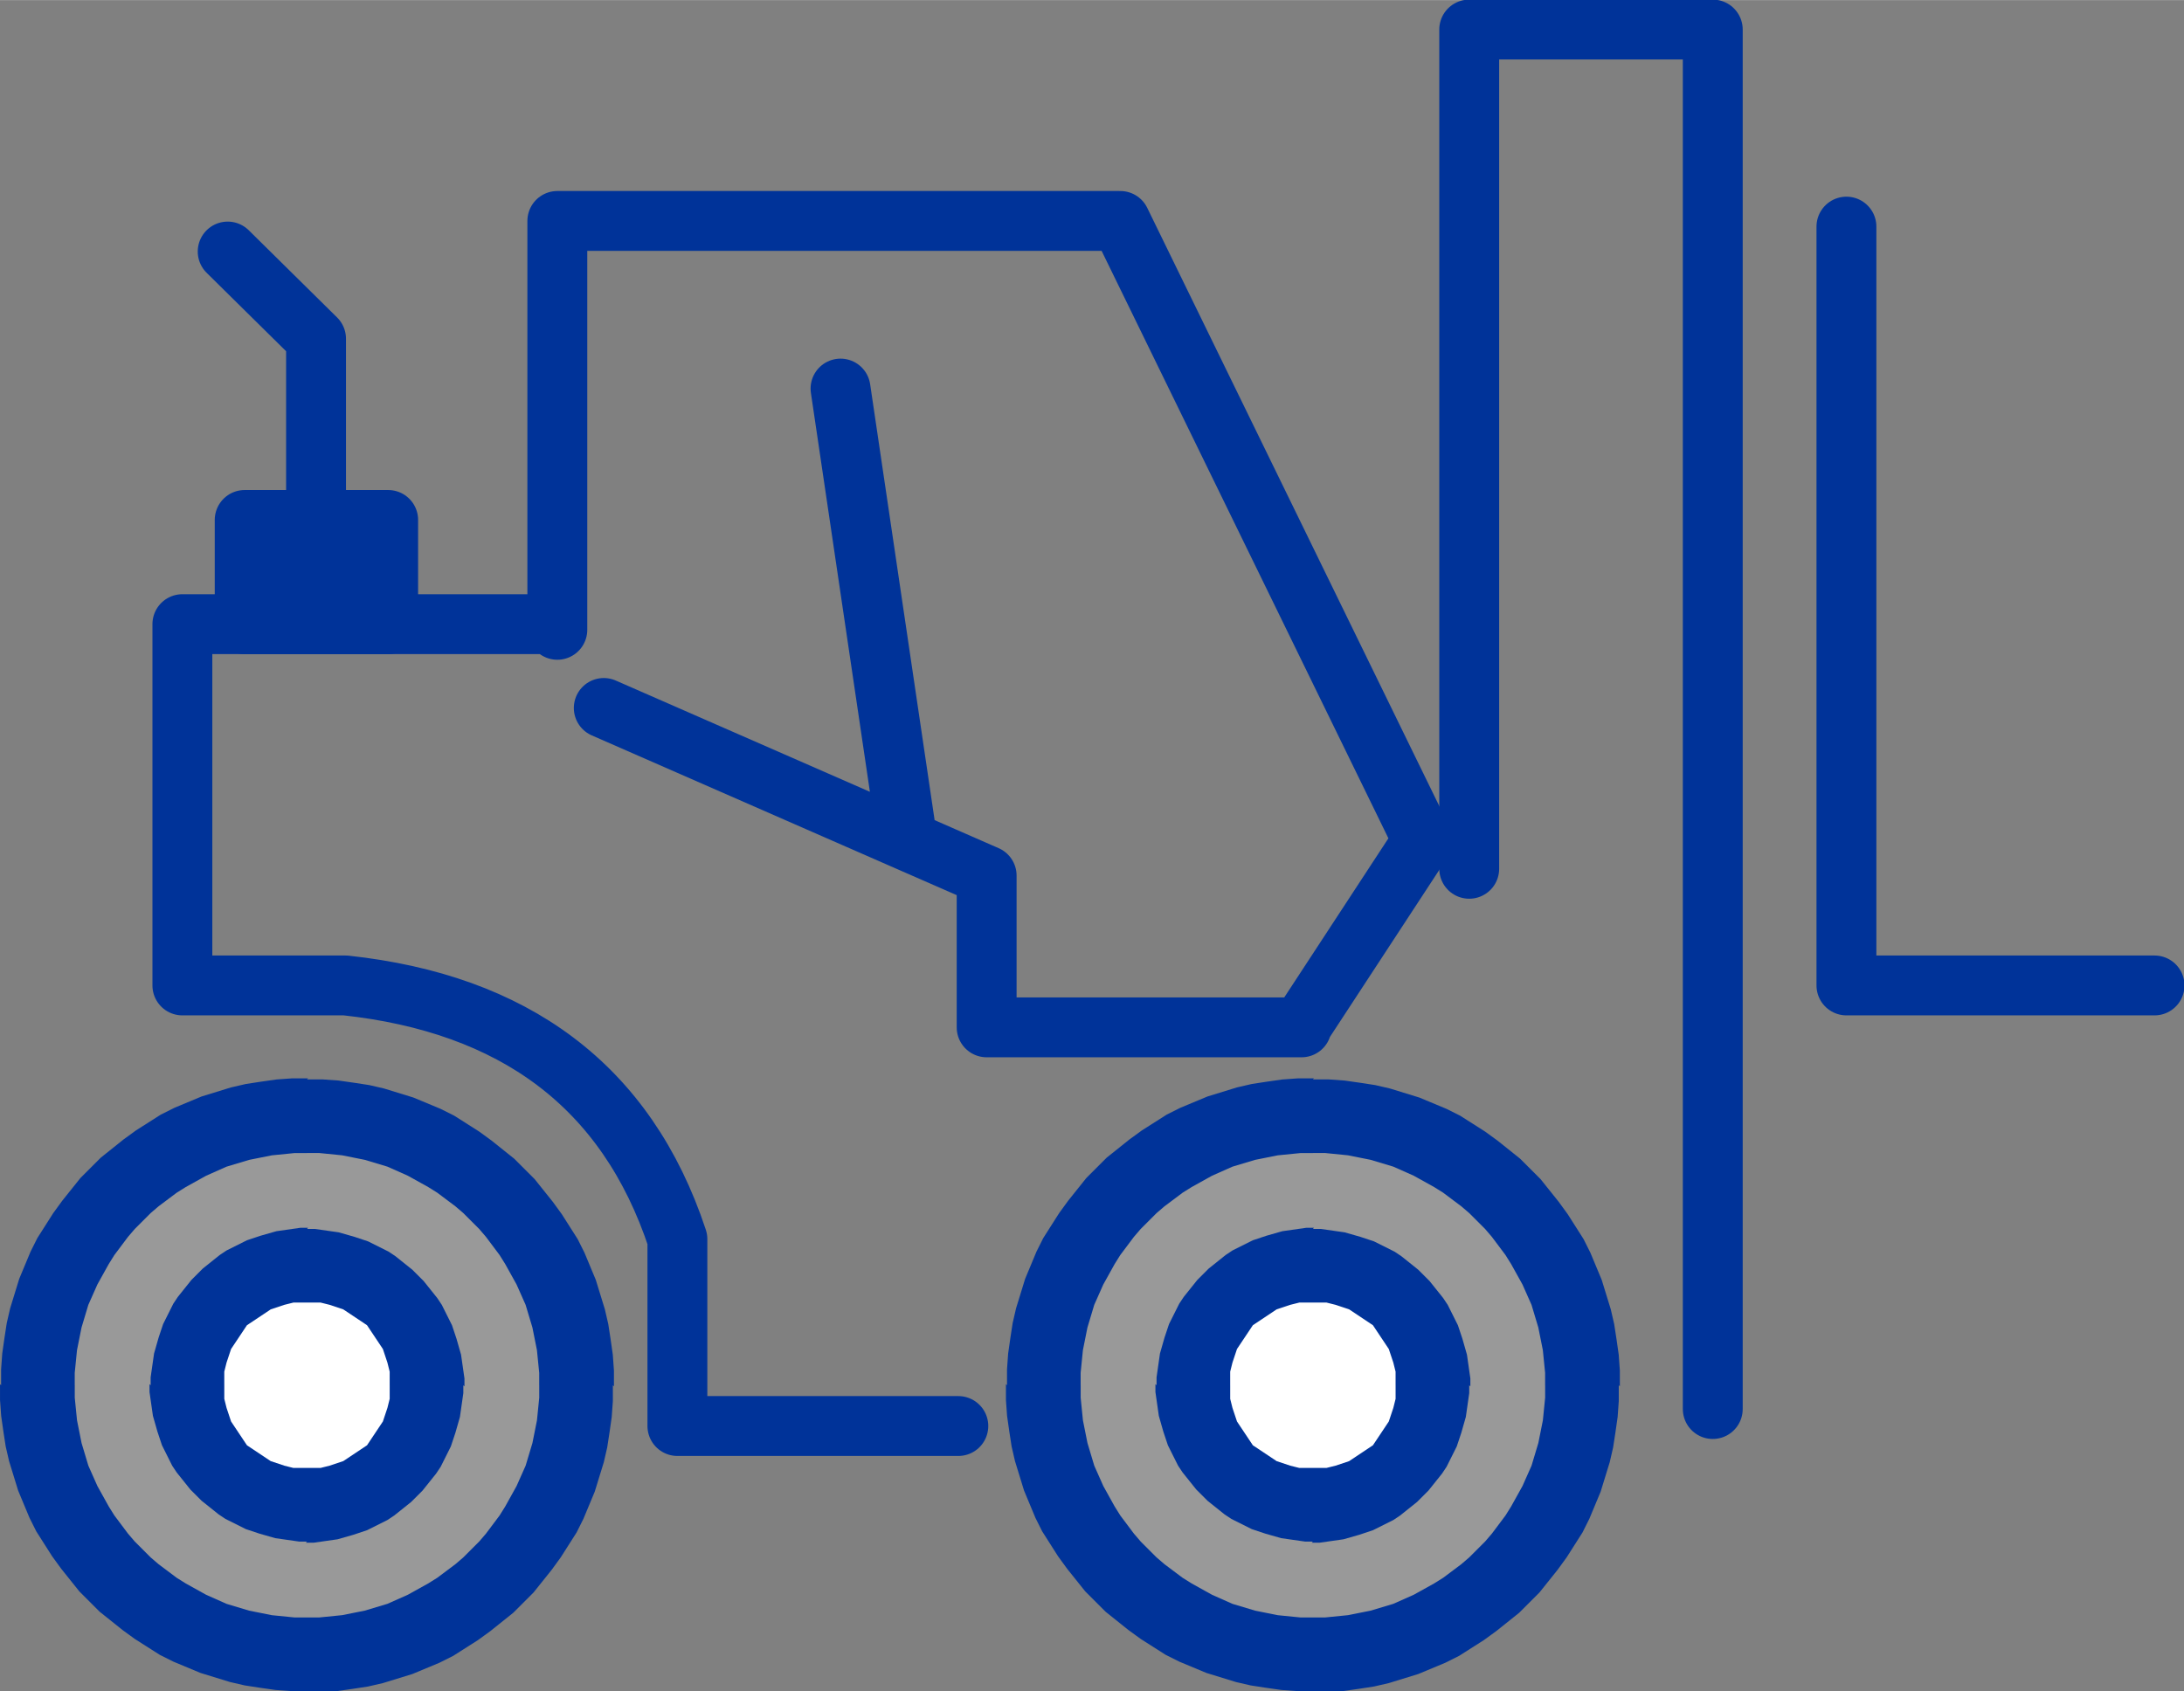<?xml version="1.0" encoding="UTF-8"?>
<!DOCTYPE svg PUBLIC "-//W3C//DTD SVG 1.1//EN" "http://www.w3.org/Graphics/SVG/1.1/DTD/svg11.dtd">
<!-- Creator: CorelDRAW X6 -->
<svg xmlns="http://www.w3.org/2000/svg" xml:space="preserve" width="36.482mm" height="28.254mm" version="1.1" style="shape-rendering:geometricPrecision; text-rendering:geometricPrecision; image-rendering:optimizeQuality; fill-rule:evenodd; clip-rule:evenodd"
viewBox="0 0 1928 1493"
 xmlns:xlink="http://www.w3.org/1999/xlink">
 <rect x="0" y="0" width="1928" height="1493" fill="#808080" stroke="none"/>
 <defs>
  <style type="text/css">
   <![CDATA[
    .str1 {stroke:#003399;stroke-width:52.858;stroke-linejoin:round}
    .str0 {stroke:#003399;stroke-width:52.858;stroke-linecap:round;stroke-linejoin:round}
    .fil3 {fill:none}
    .fil4 {fill:#003399}
    .fil0 {fill:#999999}
    .fil2 {fill:white}
    .fil1 {fill:#003399;fill-rule:nonzero}
   ]]>
  </style>
 </defs>
 <g id="Layer_x0020_2">
  <g id="_700157440">
   <g>
    <path class="fil0" d="M270 985c131,0 238,106 238,238 0,131 -106,238 -238,238 -131,0 -238,-106 -238,-238 0,-131 106,-238 238,-238z"/>
    <path id="1" class="fil1" d="M541 1223l-65 0 0 0 0 -11 -1 -10 -1 -10 -2 -10 -2 -10 -3 -10 -3 -10 -4 -9 -4 -9 -5 -9 -5 -9 -5 -8 -6 -8 -6 -8 -6 -7 -7 -7 -7 -7 -7 -6 -8 -6 -8 -6 -8 -5 -9 -5 -9 -5 -9 -4 -9 -4 -10 -3 -10 -3 -10 -2 -10 -2 -10 -1 -10 -1 -11 0 0 -65 14 0 14 1 14 2 13 2 13 3 13 4 13 4 12 5 12 5 12 6 11 7 11 7 11 8 10 8 10 8 9 9 9 9 8 10 8 10 8 11 7 11 7 11 6 12 5 12 5 12 4 13 4 13 3 13 2 13 2 14 1 14 0 14 0 0zm-270 270l0 -65 0 0 11 0 10 -1 10 -1 10 -2 10 -2 10 -3 10 -3 9 -4 9 -4 9 -5 9 -5 8 -5 8 -6 8 -6 7 -6 7 -7 7 -7 6 -7 6 -8 6 -8 5 -8 5 -9 5 -9 4 -9 4 -9 3 -10 3 -10 2 -10 2 -10 1 -10 1 -10 0 -11 65 0 0 14 -1 14 -2 14 -2 13 -3 13 -4 13 -4 13 -5 12 -5 12 -6 12 -7 11 -7 11 -8 11 -8 10 -8 10 -9 9 -9 9 -10 8 -10 8 -11 8 -11 7 -11 7 -12 6 -12 5 -12 5 -13 4 -13 4 -13 3 -13 2 -14 2 -14 1 -14 0 0 0zm-270 -270l65 0 0 0 0 11 1 10 1 10 2 10 2 10 3 10 3 10 4 9 4 9 5 9 5 9 5 8 6 8 6 8 6 7 7 7 7 7 7 6 8 6 8 6 8 5 9 5 9 5 9 4 9 4 10 3 10 3 10 2 10 2 10 1 10 1 11 0 0 65 -14 0 -14 -1 -14 -2 -13 -2 -13 -3 -13 -4 -13 -4 -12 -5 -12 -5 -12 -6 -11 -7 -11 -7 -11 -8 -10 -8 -10 -8 -9 -9 -9 -9 -8 -10 -8 -10 -8 -11 -7 -11 -7 -11 -6 -12 -5 -12 -5 -12 -4 -13 -4 -13 -3 -13 -2 -13 -2 -14 -1 -14 0 -14 0 0zm270 -270l0 65 0 0 -11 0 -10 1 -10 1 -10 2 -10 2 -10 3 -10 3 -9 4 -9 4 -9 5 -9 5 -8 5 -8 6 -8 6 -7 6 -7 7 -7 7 -6 7 -6 8 -6 8 -5 8 -5 9 -5 9 -4 9 -4 9 -3 10 -3 10 -2 10 -2 10 -1 10 -1 10 0 11 -65 0 0 -14 1 -14 2 -14 2 -13 3 -13 4 -13 4 -13 5 -12 5 -12 6 -12 7 -11 7 -11 8 -11 8 -10 8 -10 9 -9 9 -9 10 -8 10 -8 11 -8 11 -7 11 -7 12 -6 12 -5 12 -5 13 -4 13 -4 13 -3 13 -2 14 -2 14 -1 14 0 0 0z"/>
   </g>
   <g>
    <path class="fil0" d="M1158 985c131,0 238,106 238,238 0,131 -106,238 -238,238 -131,0 -238,-106 -238,-238 0,-131 106,-238 238,-238z"/>
    <path id="1" class="fil1" d="M1429 1223l-65 0 0 0 0 -11 -1 -10 -1 -10 -2 -10 -2 -10 -3 -10 -3 -10 -4 -9 -4 -9 -5 -9 -5 -9 -5 -8 -6 -8 -6 -8 -6 -7 -7 -7 -7 -7 -7 -6 -8 -6 -8 -6 -8 -5 -9 -5 -9 -5 -9 -4 -9 -4 -10 -3 -10 -3 -10 -2 -10 -2 -10 -1 -10 -1 -11 0 0 -65 14 0 14 1 14 2 13 2 13 3 13 4 13 4 12 5 12 5 12 6 11 7 11 7 11 8 10 8 10 8 9 9 9 9 8 10 8 10 8 11 7 11 7 11 6 12 5 12 5 12 4 13 4 13 3 13 2 13 2 14 1 14 0 14 0 0zm-270 270l0 -65 0 0 11 0 10 -1 10 -1 10 -2 10 -2 10 -3 10 -3 9 -4 9 -4 9 -5 9 -5 8 -5 8 -6 8 -6 7 -6 7 -7 7 -7 6 -7 6 -8 6 -8 5 -8 5 -9 5 -9 4 -9 4 -9 3 -10 3 -10 2 -10 2 -10 1 -10 1 -10 0 -11 65 0 0 14 -1 14 -2 14 -2 13 -3 13 -4 13 -4 13 -5 12 -5 12 -6 12 -7 11 -7 11 -8 11 -8 10 -8 10 -9 9 -9 9 -10 8 -10 8 -11 8 -11 7 -11 7 -12 6 -12 5 -12 5 -13 4 -13 4 -13 3 -13 2 -14 2 -14 1 -14 0 0 0zm-270 -270l65 0 0 0 0 11 1 10 1 10 2 10 2 10 3 10 3 10 4 9 4 9 5 9 5 9 5 8 6 8 6 8 6 7 7 7 7 7 7 6 8 6 8 6 8 5 9 5 9 5 9 4 9 4 10 3 10 3 10 2 10 2 10 1 10 1 11 0 0 65 -14 0 -14 -1 -14 -2 -13 -2 -13 -3 -13 -4 -13 -4 -12 -5 -12 -5 -12 -6 -11 -7 -11 -7 -11 -8 -10 -8 -10 -8 -9 -9 -9 -9 -8 -10 -8 -10 -8 -11 -7 -11 -7 -11 -6 -12 -5 -12 -5 -12 -4 -13 -4 -13 -3 -13 -2 -13 -2 -14 -1 -14 0 -14 0 0zm270 -270l0 65 0 0 -11 0 -10 1 -10 1 -10 2 -10 2 -10 3 -10 3 -9 4 -9 4 -9 5 -9 5 -8 5 -8 6 -8 6 -7 6 -7 7 -7 7 -6 7 -6 8 -6 8 -5 8 -5 9 -5 9 -4 9 -4 9 -3 10 -3 10 -2 10 -2 10 -1 10 -1 10 0 11 -65 0 0 -14 1 -14 2 -14 2 -13 3 -13 4 -13 4 -13 5 -12 5 -12 6 -12 7 -11 7 -11 8 -11 8 -10 8 -10 9 -9 9 -9 10 -8 10 -8 11 -8 11 -7 11 -7 12 -6 12 -5 12 -5 13 -4 13 -4 13 -3 13 -2 14 -2 14 -1 14 0 0 0z"/>
   </g>
   <g>
    <path class="fil2" d="M270 1117c59,0 106,47 106,106 0,59 -47,106 -106,106 -59,0 -106,-47 -106,-106 0,-59 47,-106 106,-106z"/>
    <path id="1" class="fil1" d="M409 1223l-65 0 0 0 0 -4 0 -4 0 -4 -1 -4 -1 -4 -1 -3 -1 -3 -1 -3 -1 -3 -2 -3 -2 -3 -2 -3 -2 -3 -2 -3 -2 -3 -2 -3 -3 -2 -3 -2 -3 -2 -3 -2 -3 -2 -3 -2 -3 -2 -3 -1 -3 -1 -3 -1 -3 -1 -4 -1 -4 -1 -4 0 -4 0 -4 0 0 -65 7 0 7 1 7 1 7 1 7 2 7 2 6 2 6 2 6 3 6 3 6 3 6 4 5 4 5 4 5 4 5 5 5 5 4 5 4 5 4 5 4 6 3 6 3 6 3 6 2 6 2 6 2 7 2 7 1 7 1 7 1 7 0 7 0 0zm-138 138l0 -65 0 0 4 0 4 0 4 0 4 -1 4 -1 3 -1 3 -1 3 -1 3 -1 3 -2 3 -2 3 -2 3 -2 3 -2 3 -2 3 -2 2 -3 2 -3 2 -3 2 -3 2 -3 2 -3 2 -3 1 -3 1 -3 1 -3 1 -3 1 -4 1 -4 0 -4 0 -4 0 -4 65 0 0 7 -1 7 -1 7 -1 7 -2 7 -2 7 -2 6 -2 6 -3 6 -3 6 -3 6 -4 6 -4 5 -4 5 -4 5 -5 5 -5 5 -5 4 -5 4 -5 4 -6 4 -6 3 -6 3 -6 3 -6 2 -6 2 -7 2 -7 2 -7 1 -7 1 -7 1 -7 0 0 0zm-138 -138l65 0 0 0 0 4 0 4 0 4 1 4 1 4 1 3 1 3 1 3 1 3 2 3 2 3 2 3 2 3 2 3 2 3 2 3 3 2 3 2 3 2 3 2 3 2 3 2 3 2 3 1 3 1 3 1 3 1 4 1 4 1 4 0 4 0 4 0 0 65 -7 0 -7 -1 -7 -1 -7 -1 -7 -2 -7 -2 -6 -2 -6 -2 -6 -3 -6 -3 -6 -3 -6 -4 -5 -4 -5 -4 -5 -4 -5 -5 -5 -5 -4 -5 -4 -5 -4 -5 -4 -6 -3 -6 -3 -6 -3 -6 -2 -6 -2 -6 -2 -7 -2 -7 -1 -7 -1 -7 -1 -7 0 -7 0 0zm138 -138l0 65 0 0 -4 0 -4 0 -4 0 -4 1 -4 1 -3 1 -3 1 -3 1 -3 1 -3 2 -3 2 -3 2 -3 2 -3 2 -3 2 -3 2 -2 3 -2 3 -2 3 -2 3 -2 3 -2 3 -2 3 -1 3 -1 3 -1 3 -1 3 -1 4 -1 4 0 4 0 4 0 4 -65 0 0 -7 1 -7 1 -7 1 -7 2 -7 2 -7 2 -6 2 -6 3 -6 3 -6 3 -6 4 -6 4 -5 4 -5 4 -5 5 -5 5 -5 5 -4 5 -4 5 -4 6 -4 6 -3 6 -3 6 -3 6 -2 6 -2 7 -2 7 -2 7 -1 7 -1 7 -1 7 0 0 0z"/>
   </g>
   <g>
    <path class="fil2" d="M1158 1117c59,0 106,47 106,106 0,59 -47,106 -106,106 -59,0 -106,-47 -106,-106 0,-59 47,-106 106,-106z"/>
    <path id="1" class="fil1" d="M1297 1223l-65 0 0 0 0 -4 0 -4 0 -4 -1 -4 -1 -4 -1 -3 -1 -3 -1 -3 -1 -3 -2 -3 -2 -3 -2 -3 -2 -3 -2 -3 -2 -3 -2 -3 -3 -2 -3 -2 -3 -2 -3 -2 -3 -2 -3 -2 -3 -2 -3 -1 -3 -1 -3 -1 -3 -1 -4 -1 -4 -1 -4 0 -4 0 -4 0 0 -65 7 0 7 1 7 1 7 1 7 2 7 2 6 2 6 2 6 3 6 3 6 3 6 4 5 4 5 4 5 4 5 5 5 5 4 5 4 5 4 5 4 6 3 6 3 6 3 6 2 6 2 6 2 7 2 7 1 7 1 7 1 7 0 7 0 0zm-138 138l0 -65 0 0 4 0 4 0 4 0 4 -1 4 -1 3 -1 3 -1 3 -1 3 -1 3 -2 3 -2 3 -2 3 -2 3 -2 3 -2 3 -2 2 -3 2 -3 2 -3 2 -3 2 -3 2 -3 2 -3 1 -3 1 -3 1 -3 1 -3 1 -4 1 -4 0 -4 0 -4 0 -4 65 0 0 7 -1 7 -1 7 -1 7 -2 7 -2 7 -2 6 -2 6 -3 6 -3 6 -3 6 -4 6 -4 5 -4 5 -4 5 -5 5 -5 5 -5 4 -5 4 -5 4 -6 4 -6 3 -6 3 -6 3 -6 2 -6 2 -7 2 -7 2 -7 1 -7 1 -7 1 -7 0 0 0zm-138 -138l65 0 0 0 0 4 0 4 0 4 1 4 1 4 1 3 1 3 1 3 1 3 2 3 2 3 2 3 2 3 2 3 2 3 2 3 3 2 3 2 3 2 3 2 3 2 3 2 3 2 3 1 3 1 3 1 3 1 4 1 4 1 4 0 4 0 4 0 0 65 -7 0 -7 -1 -7 -1 -7 -1 -7 -2 -7 -2 -6 -2 -6 -2 -6 -3 -6 -3 -6 -3 -6 -4 -5 -4 -5 -4 -5 -4 -5 -5 -5 -5 -4 -5 -4 -5 -4 -5 -4 -6 -3 -6 -3 -6 -3 -6 -2 -6 -2 -6 -2 -7 -2 -7 -1 -7 -1 -7 -1 -7 0 -7 0 0zm138 -138l0 65 0 0 -4 0 -4 0 -4 0 -4 1 -4 1 -3 1 -3 1 -3 1 -3 1 -3 2 -3 2 -3 2 -3 2 -3 2 -3 2 -3 2 -2 3 -2 3 -2 3 -2 3 -2 3 -2 3 -2 3 -1 3 -1 3 -1 3 -1 3 -1 4 -1 4 0 4 0 4 0 4 -65 0 0 -7 1 -7 1 -7 1 -7 2 -7 2 -7 2 -6 2 -6 3 -6 3 -6 3 -6 4 -6 4 -5 4 -5 4 -5 5 -5 5 -5 5 -4 5 -4 5 -4 6 -4 6 -3 6 -3 6 -3 6 -2 6 -2 7 -2 7 -2 7 -1 7 -1 7 -1 7 0 0 0z"/>
   </g>
   <polyline class="fil3 str0" points="1902,870 1630,870 1630,200 "/>
   <polyline class="fil3 str0" points="1297,767 1297,26 1512,26 1512,1244 "/>
   <path class="fil3 str0" d="M846 1259l-248 0 0 -165m-293 -224c148,16 248,88 293,224m-293 -224l-144 0 0 -319 331 0m0 5l0 -361 496 0m160 712l108 -165 -267 -547m160 712l-278 0 0 -134 -338 -148m209 -282l59 399"/>
   <polyline class="fil3 str0" points="201,222 279,299 279,478 "/>
   <rect class="fil4 str1" x="216" y="459" width="126.674" height="92.047"/>
  </g>
 </g>
</svg>
